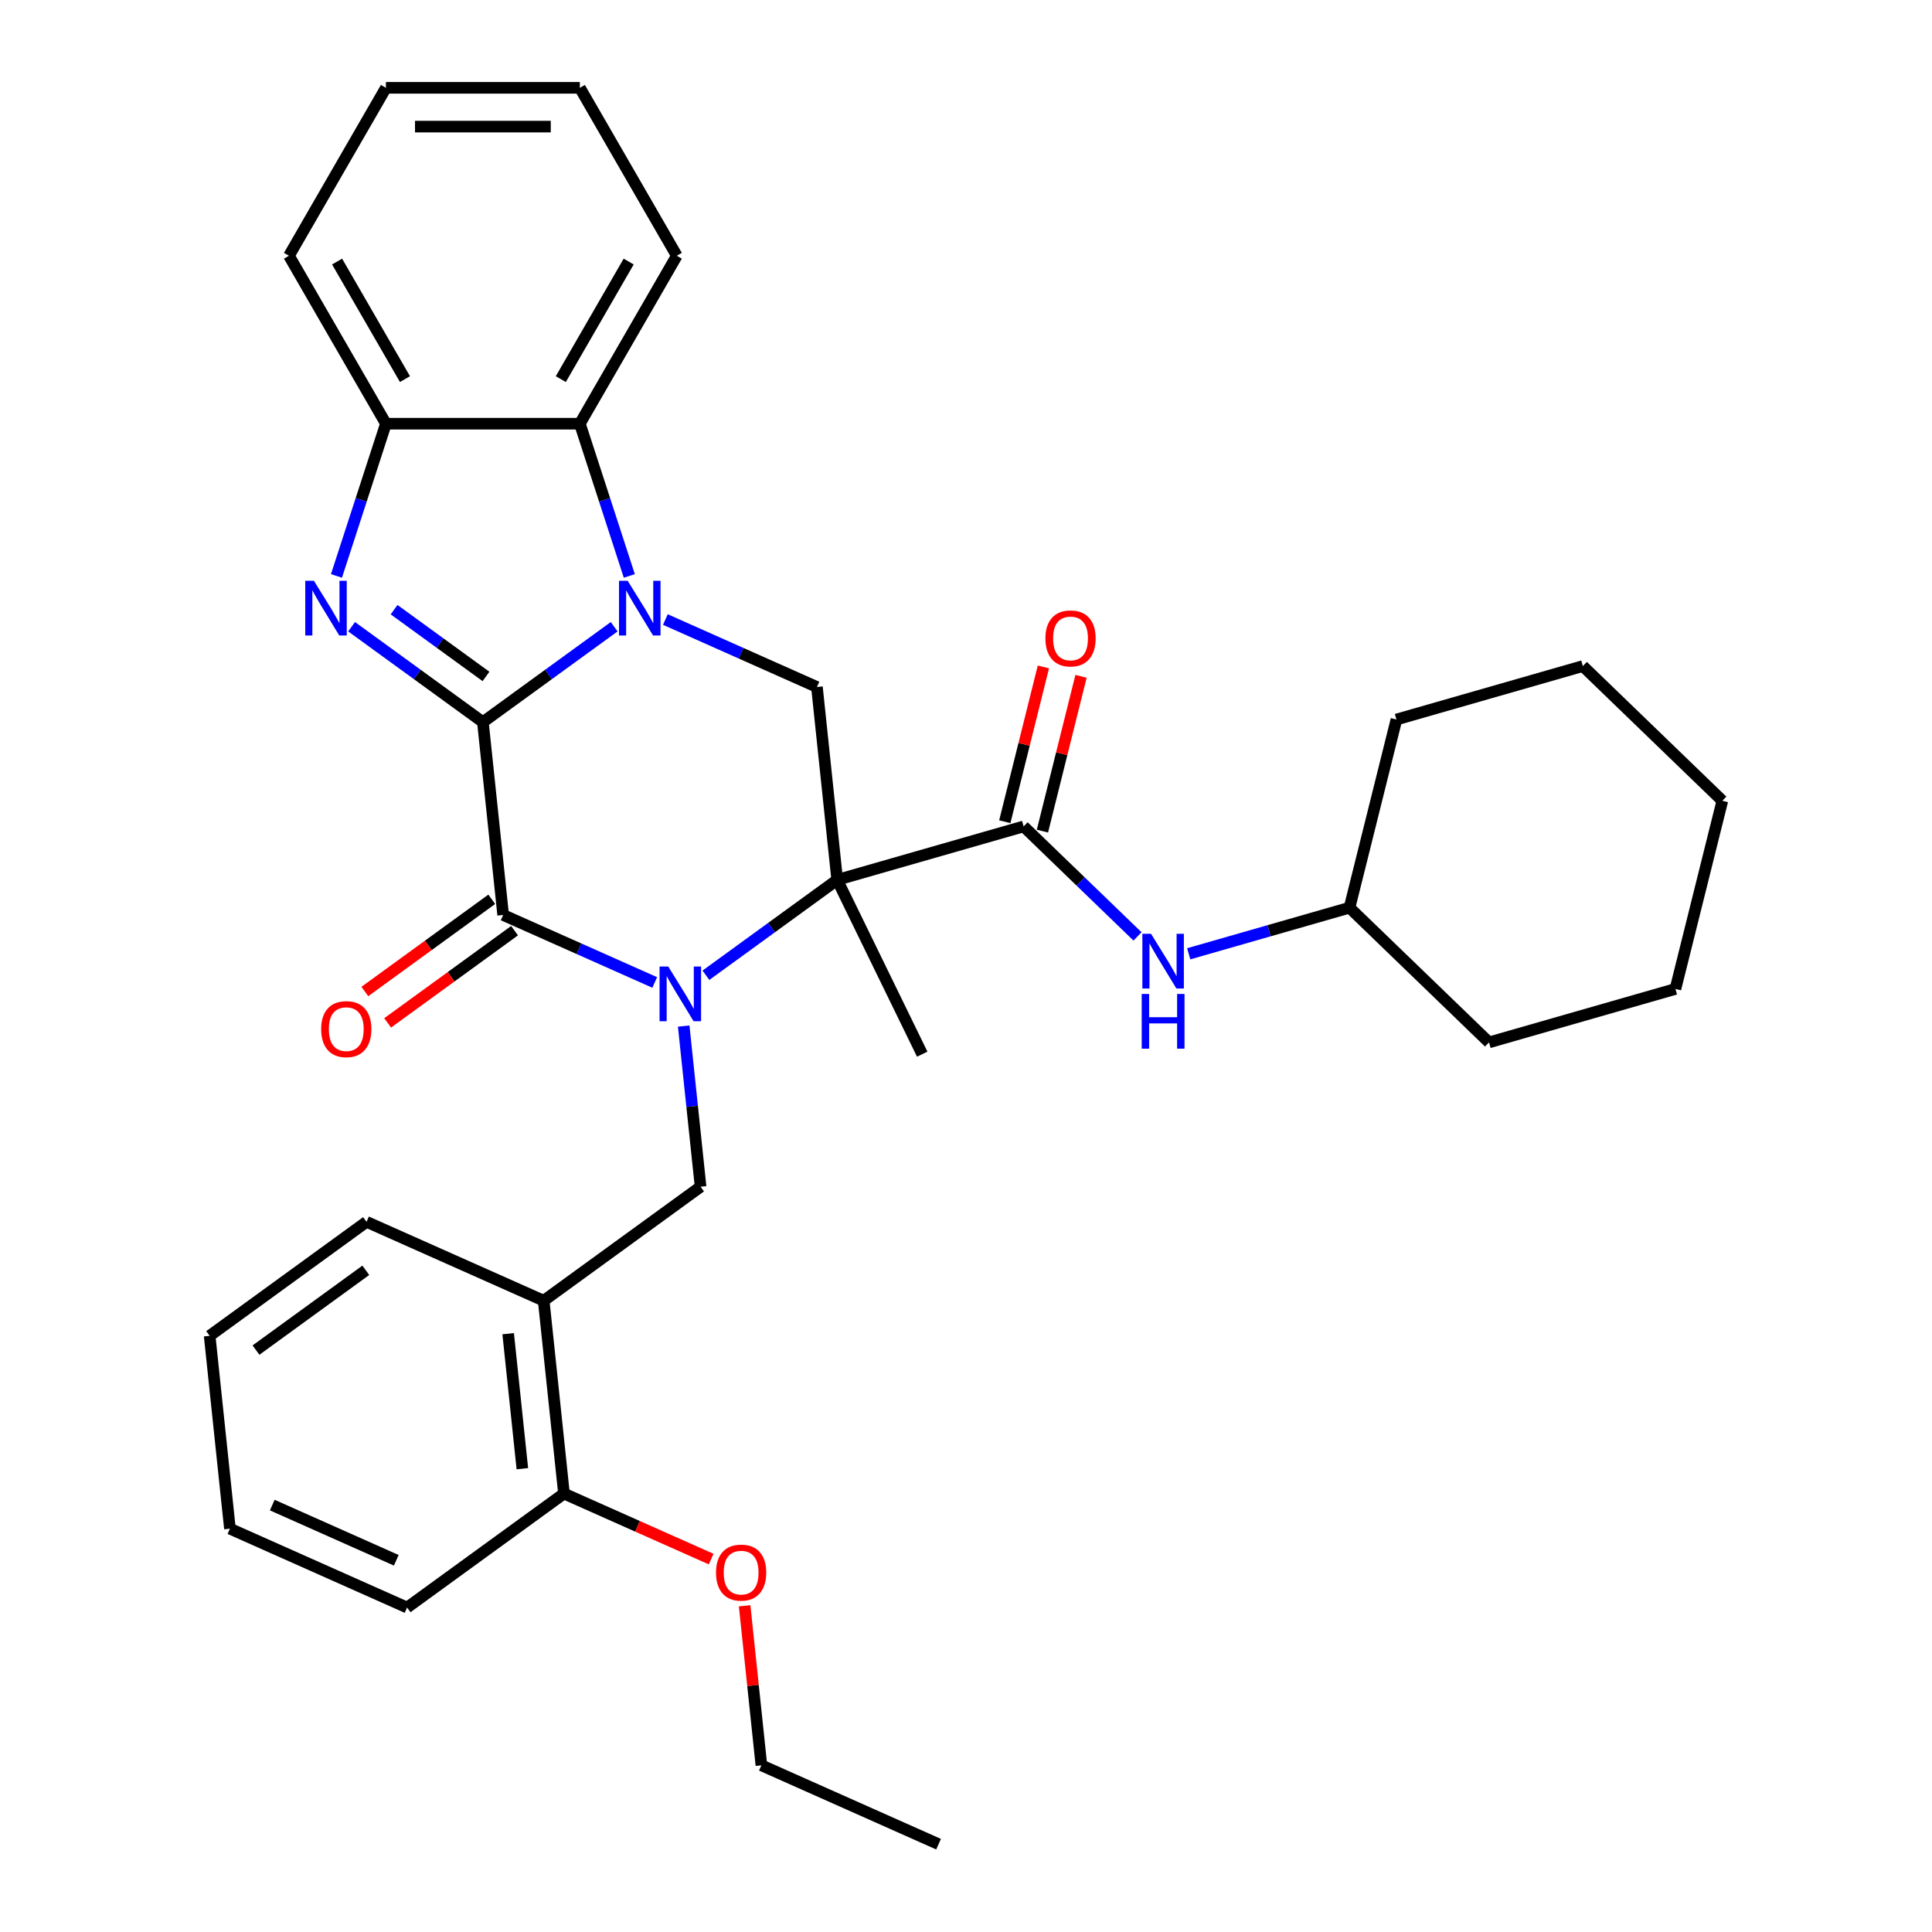 <?xml version='1.0' encoding='iso-8859-1'?>
<svg version='1.1' baseProfile='full'
              xmlns='http://www.w3.org/2000/svg'
                      xmlns:rdkit='http://www.rdkit.org/xml'
                      xmlns:xlink='http://www.w3.org/1999/xlink'
                  xml:space='preserve'
width='1000px' height='1000px' viewBox='0 0 1000 1000'>
<!-- END OF HEADER -->
<rect style='opacity:1.0;fill:#FFFFFF;stroke:none' width='1000' height='1000' x='0' y='0'> </rect>
<path class='bond-1' d='M 249.942,373.769 L 283.919,349.083' style='fill:none;fill-rule:evenodd;stroke:#000000;stroke-width:6px;stroke-linecap:butt;stroke-linejoin:miter;stroke-opacity:1' />
<path class='bond-1' d='M 283.919,349.083 L 317.897,324.397' style='fill:none;fill-rule:evenodd;stroke:#0000FF;stroke-width:6px;stroke-linecap:butt;stroke-linejoin:miter;stroke-opacity:1' />
<path class='bond-3' d='M 249.942,373.769 L 260.434,473.594' style='fill:none;fill-rule:evenodd;stroke:#000000;stroke-width:6px;stroke-linecap:butt;stroke-linejoin:miter;stroke-opacity:1' />
<path class='bond-4' d='M 249.942,373.769 L 215.964,349.083' style='fill:none;fill-rule:evenodd;stroke:#000000;stroke-width:6px;stroke-linecap:butt;stroke-linejoin:miter;stroke-opacity:1' />
<path class='bond-4' d='M 215.964,349.083 L 181.986,324.397' style='fill:none;fill-rule:evenodd;stroke:#0000FF;stroke-width:6px;stroke-linecap:butt;stroke-linejoin:miter;stroke-opacity:1' />
<path class='bond-4' d='M 251.548,350.122 L 227.764,332.842' style='fill:none;fill-rule:evenodd;stroke:#000000;stroke-width:6px;stroke-linecap:butt;stroke-linejoin:miter;stroke-opacity:1' />
<path class='bond-4' d='M 227.764,332.842 L 203.979,315.562' style='fill:none;fill-rule:evenodd;stroke:#0000FF;stroke-width:6px;stroke-linecap:butt;stroke-linejoin:miter;stroke-opacity:1' />
<path class='bond-0' d='M 338.881,508.521 L 299.657,491.058' style='fill:none;fill-rule:evenodd;stroke:#0000FF;stroke-width:6px;stroke-linecap:butt;stroke-linejoin:miter;stroke-opacity:1' />
<path class='bond-0' d='M 299.657,491.058 L 260.434,473.594' style='fill:none;fill-rule:evenodd;stroke:#000000;stroke-width:6px;stroke-linecap:butt;stroke-linejoin:miter;stroke-opacity:1' />
<path class='bond-2' d='M 365.38,504.794 L 399.358,480.108' style='fill:none;fill-rule:evenodd;stroke:#0000FF;stroke-width:6px;stroke-linecap:butt;stroke-linejoin:miter;stroke-opacity:1' />
<path class='bond-2' d='M 399.358,480.108 L 433.335,455.421' style='fill:none;fill-rule:evenodd;stroke:#000000;stroke-width:6px;stroke-linecap:butt;stroke-linejoin:miter;stroke-opacity:1' />
<path class='bond-8' d='M 353.882,531.09 L 358.252,572.667' style='fill:none;fill-rule:evenodd;stroke:#0000FF;stroke-width:6px;stroke-linecap:butt;stroke-linejoin:miter;stroke-opacity:1' />
<path class='bond-8' d='M 358.252,572.667 L 362.622,614.245' style='fill:none;fill-rule:evenodd;stroke:#000000;stroke-width:6px;stroke-linecap:butt;stroke-linejoin:miter;stroke-opacity:1' />
<path class='bond-6' d='M 344.396,320.67 L 383.619,338.133' style='fill:none;fill-rule:evenodd;stroke:#0000FF;stroke-width:6px;stroke-linecap:butt;stroke-linejoin:miter;stroke-opacity:1' />
<path class='bond-6' d='M 383.619,338.133 L 422.843,355.597' style='fill:none;fill-rule:evenodd;stroke:#000000;stroke-width:6px;stroke-linecap:butt;stroke-linejoin:miter;stroke-opacity:1' />
<path class='bond-7' d='M 325.73,298.101 L 312.93,258.705' style='fill:none;fill-rule:evenodd;stroke:#0000FF;stroke-width:6px;stroke-linecap:butt;stroke-linejoin:miter;stroke-opacity:1' />
<path class='bond-7' d='M 312.93,258.705 L 300.129,219.309' style='fill:none;fill-rule:evenodd;stroke:#000000;stroke-width:6px;stroke-linecap:butt;stroke-linejoin:miter;stroke-opacity:1' />
<path class='bond-5' d='M 433.335,455.421 L 529.822,427.754' style='fill:none;fill-rule:evenodd;stroke:#000000;stroke-width:6px;stroke-linecap:butt;stroke-linejoin:miter;stroke-opacity:1' />
<path class='bond-15' d='M 433.335,455.421 L 477.337,545.638' style='fill:none;fill-rule:evenodd;stroke:#000000;stroke-width:6px;stroke-linecap:butt;stroke-linejoin:miter;stroke-opacity:1' />
<path class='bond-34' d='M 433.335,455.421 L 422.843,355.597' style='fill:none;fill-rule:evenodd;stroke:#000000;stroke-width:6px;stroke-linecap:butt;stroke-linejoin:miter;stroke-opacity:1' />
<path class='bond-12' d='M 254.534,465.474 L 221.686,489.339' style='fill:none;fill-rule:evenodd;stroke:#000000;stroke-width:6px;stroke-linecap:butt;stroke-linejoin:miter;stroke-opacity:1' />
<path class='bond-12' d='M 221.686,489.339 L 188.838,513.204' style='fill:none;fill-rule:evenodd;stroke:#FF0000;stroke-width:6px;stroke-linecap:butt;stroke-linejoin:miter;stroke-opacity:1' />
<path class='bond-12' d='M 266.333,481.715 L 233.486,505.58' style='fill:none;fill-rule:evenodd;stroke:#000000;stroke-width:6px;stroke-linecap:butt;stroke-linejoin:miter;stroke-opacity:1' />
<path class='bond-12' d='M 233.486,505.58 L 200.638,529.445' style='fill:none;fill-rule:evenodd;stroke:#FF0000;stroke-width:6px;stroke-linecap:butt;stroke-linejoin:miter;stroke-opacity:1' />
<path class='bond-9' d='M 174.153,298.101 L 186.954,258.705' style='fill:none;fill-rule:evenodd;stroke:#0000FF;stroke-width:6px;stroke-linecap:butt;stroke-linejoin:miter;stroke-opacity:1' />
<path class='bond-9' d='M 186.954,258.705 L 199.754,219.309' style='fill:none;fill-rule:evenodd;stroke:#000000;stroke-width:6px;stroke-linecap:butt;stroke-linejoin:miter;stroke-opacity:1' />
<path class='bond-11' d='M 529.822,427.754 L 559.299,456.22' style='fill:none;fill-rule:evenodd;stroke:#000000;stroke-width:6px;stroke-linecap:butt;stroke-linejoin:miter;stroke-opacity:1' />
<path class='bond-11' d='M 559.299,456.22 L 588.776,484.686' style='fill:none;fill-rule:evenodd;stroke:#0000FF;stroke-width:6px;stroke-linecap:butt;stroke-linejoin:miter;stroke-opacity:1' />
<path class='bond-13' d='M 539.561,430.183 L 549.549,390.121' style='fill:none;fill-rule:evenodd;stroke:#000000;stroke-width:6px;stroke-linecap:butt;stroke-linejoin:miter;stroke-opacity:1' />
<path class='bond-13' d='M 549.549,390.121 L 559.538,350.059' style='fill:none;fill-rule:evenodd;stroke:#FF0000;stroke-width:6px;stroke-linecap:butt;stroke-linejoin:miter;stroke-opacity:1' />
<path class='bond-13' d='M 520.082,425.326 L 530.071,385.264' style='fill:none;fill-rule:evenodd;stroke:#000000;stroke-width:6px;stroke-linecap:butt;stroke-linejoin:miter;stroke-opacity:1' />
<path class='bond-13' d='M 530.071,385.264 L 540.059,345.202' style='fill:none;fill-rule:evenodd;stroke:#FF0000;stroke-width:6px;stroke-linecap:butt;stroke-linejoin:miter;stroke-opacity:1' />
<path class='bond-18' d='M 300.129,219.309 L 350.316,132.382' style='fill:none;fill-rule:evenodd;stroke:#000000;stroke-width:6px;stroke-linecap:butt;stroke-linejoin:miter;stroke-opacity:1' />
<path class='bond-18' d='M 290.272,196.232 L 325.403,135.383' style='fill:none;fill-rule:evenodd;stroke:#000000;stroke-width:6px;stroke-linecap:butt;stroke-linejoin:miter;stroke-opacity:1' />
<path class='bond-33' d='M 300.129,219.309 L 199.754,219.309' style='fill:none;fill-rule:evenodd;stroke:#000000;stroke-width:6px;stroke-linecap:butt;stroke-linejoin:miter;stroke-opacity:1' />
<path class='bond-10' d='M 362.622,614.245 L 281.418,673.244' style='fill:none;fill-rule:evenodd;stroke:#000000;stroke-width:6px;stroke-linecap:butt;stroke-linejoin:miter;stroke-opacity:1' />
<path class='bond-19' d='M 199.754,219.309 L 149.567,132.382' style='fill:none;fill-rule:evenodd;stroke:#000000;stroke-width:6px;stroke-linecap:butt;stroke-linejoin:miter;stroke-opacity:1' />
<path class='bond-19' d='M 209.612,196.232 L 174.48,135.383' style='fill:none;fill-rule:evenodd;stroke:#000000;stroke-width:6px;stroke-linecap:butt;stroke-linejoin:miter;stroke-opacity:1' />
<path class='bond-14' d='M 281.418,673.244 L 291.91,773.069' style='fill:none;fill-rule:evenodd;stroke:#000000;stroke-width:6px;stroke-linecap:butt;stroke-linejoin:miter;stroke-opacity:1' />
<path class='bond-14' d='M 263.026,690.316 L 270.371,760.193' style='fill:none;fill-rule:evenodd;stroke:#000000;stroke-width:6px;stroke-linecap:butt;stroke-linejoin:miter;stroke-opacity:1' />
<path class='bond-20' d='M 281.418,673.244 L 189.721,632.418' style='fill:none;fill-rule:evenodd;stroke:#000000;stroke-width:6px;stroke-linecap:butt;stroke-linejoin:miter;stroke-opacity:1' />
<path class='bond-16' d='M 615.274,493.681 L 656.893,481.747' style='fill:none;fill-rule:evenodd;stroke:#0000FF;stroke-width:6px;stroke-linecap:butt;stroke-linejoin:miter;stroke-opacity:1' />
<path class='bond-16' d='M 656.893,481.747 L 698.511,469.814' style='fill:none;fill-rule:evenodd;stroke:#000000;stroke-width:6px;stroke-linecap:butt;stroke-linejoin:miter;stroke-opacity:1' />
<path class='bond-17' d='M 291.91,773.069 L 330.003,790.029' style='fill:none;fill-rule:evenodd;stroke:#000000;stroke-width:6px;stroke-linecap:butt;stroke-linejoin:miter;stroke-opacity:1' />
<path class='bond-17' d='M 330.003,790.029 L 368.097,806.989' style='fill:none;fill-rule:evenodd;stroke:#FF0000;stroke-width:6px;stroke-linecap:butt;stroke-linejoin:miter;stroke-opacity:1' />
<path class='bond-21' d='M 291.91,773.069 L 210.705,832.067' style='fill:none;fill-rule:evenodd;stroke:#000000;stroke-width:6px;stroke-linecap:butt;stroke-linejoin:miter;stroke-opacity:1' />
<path class='bond-23' d='M 698.511,469.814 L 770.715,539.54' style='fill:none;fill-rule:evenodd;stroke:#000000;stroke-width:6px;stroke-linecap:butt;stroke-linejoin:miter;stroke-opacity:1' />
<path class='bond-24' d='M 698.511,469.814 L 722.794,372.42' style='fill:none;fill-rule:evenodd;stroke:#000000;stroke-width:6px;stroke-linecap:butt;stroke-linejoin:miter;stroke-opacity:1' />
<path class='bond-22' d='M 385.422,831.164 L 389.76,872.442' style='fill:none;fill-rule:evenodd;stroke:#FF0000;stroke-width:6px;stroke-linecap:butt;stroke-linejoin:miter;stroke-opacity:1' />
<path class='bond-22' d='M 389.76,872.442 L 394.098,913.719' style='fill:none;fill-rule:evenodd;stroke:#000000;stroke-width:6px;stroke-linecap:butt;stroke-linejoin:miter;stroke-opacity:1' />
<path class='bond-25' d='M 350.316,132.382 L 300.129,45.455' style='fill:none;fill-rule:evenodd;stroke:#000000;stroke-width:6px;stroke-linecap:butt;stroke-linejoin:miter;stroke-opacity:1' />
<path class='bond-27' d='M 149.567,132.382 L 199.754,45.455' style='fill:none;fill-rule:evenodd;stroke:#000000;stroke-width:6px;stroke-linecap:butt;stroke-linejoin:miter;stroke-opacity:1' />
<path class='bond-26' d='M 189.721,632.418 L 108.516,691.416' style='fill:none;fill-rule:evenodd;stroke:#000000;stroke-width:6px;stroke-linecap:butt;stroke-linejoin:miter;stroke-opacity:1' />
<path class='bond-26' d='M 189.34,657.508 L 132.496,698.808' style='fill:none;fill-rule:evenodd;stroke:#000000;stroke-width:6px;stroke-linecap:butt;stroke-linejoin:miter;stroke-opacity:1' />
<path class='bond-36' d='M 210.705,832.067 L 119.008,791.241' style='fill:none;fill-rule:evenodd;stroke:#000000;stroke-width:6px;stroke-linecap:butt;stroke-linejoin:miter;stroke-opacity:1' />
<path class='bond-36' d='M 205.115,807.604 L 140.928,779.026' style='fill:none;fill-rule:evenodd;stroke:#000000;stroke-width:6px;stroke-linecap:butt;stroke-linejoin:miter;stroke-opacity:1' />
<path class='bond-28' d='M 394.098,913.719 L 485.795,954.545' style='fill:none;fill-rule:evenodd;stroke:#000000;stroke-width:6px;stroke-linecap:butt;stroke-linejoin:miter;stroke-opacity:1' />
<path class='bond-30' d='M 770.715,539.54 L 867.201,511.873' style='fill:none;fill-rule:evenodd;stroke:#000000;stroke-width:6px;stroke-linecap:butt;stroke-linejoin:miter;stroke-opacity:1' />
<path class='bond-31' d='M 722.794,372.42 L 819.281,344.753' style='fill:none;fill-rule:evenodd;stroke:#000000;stroke-width:6px;stroke-linecap:butt;stroke-linejoin:miter;stroke-opacity:1' />
<path class='bond-35' d='M 300.129,45.455 L 199.754,45.455' style='fill:none;fill-rule:evenodd;stroke:#000000;stroke-width:6px;stroke-linecap:butt;stroke-linejoin:miter;stroke-opacity:1' />
<path class='bond-35' d='M 285.073,65.529 L 214.81,65.529' style='fill:none;fill-rule:evenodd;stroke:#000000;stroke-width:6px;stroke-linecap:butt;stroke-linejoin:miter;stroke-opacity:1' />
<path class='bond-29' d='M 108.516,691.416 L 119.008,791.241' style='fill:none;fill-rule:evenodd;stroke:#000000;stroke-width:6px;stroke-linecap:butt;stroke-linejoin:miter;stroke-opacity:1' />
<path class='bond-37' d='M 867.201,511.873 L 891.484,414.479' style='fill:none;fill-rule:evenodd;stroke:#000000;stroke-width:6px;stroke-linecap:butt;stroke-linejoin:miter;stroke-opacity:1' />
<path class='bond-32' d='M 819.281,344.753 L 891.484,414.479' style='fill:none;fill-rule:evenodd;stroke:#000000;stroke-width:6px;stroke-linecap:butt;stroke-linejoin:miter;stroke-opacity:1' />
<path  class='atom-1' d='M 345.87 500.26
L 355.15 515.26
Q 356.07 516.74, 357.55 519.42
Q 359.03 522.1, 359.11 522.26
L 359.11 500.26
L 362.87 500.26
L 362.87 528.58
L 358.99 528.58
L 349.03 512.18
Q 347.87 510.26, 346.63 508.06
Q 345.43 505.86, 345.07 505.18
L 345.07 528.58
L 341.39 528.58
L 341.39 500.26
L 345.87 500.26
' fill='#0000FF'/>
<path  class='atom-2' d='M 324.886 300.611
L 334.166 315.611
Q 335.086 317.091, 336.566 319.771
Q 338.046 322.451, 338.126 322.611
L 338.126 300.611
L 341.886 300.611
L 341.886 328.931
L 338.006 328.931
L 328.046 312.531
Q 326.886 310.611, 325.646 308.411
Q 324.446 306.211, 324.086 305.531
L 324.086 328.931
L 320.406 328.931
L 320.406 300.611
L 324.886 300.611
' fill='#0000FF'/>
<path  class='atom-5' d='M 162.477 300.611
L 171.757 315.611
Q 172.677 317.091, 174.157 319.771
Q 175.637 322.451, 175.717 322.611
L 175.717 300.611
L 179.477 300.611
L 179.477 328.931
L 175.597 328.931
L 165.637 312.531
Q 164.477 310.611, 163.237 308.411
Q 162.037 306.211, 161.677 305.531
L 161.677 328.931
L 157.997 328.931
L 157.997 300.611
L 162.477 300.611
' fill='#0000FF'/>
<path  class='atom-12' d='M 595.765 483.321
L 605.045 498.321
Q 605.965 499.801, 607.445 502.481
Q 608.925 505.161, 609.005 505.321
L 609.005 483.321
L 612.765 483.321
L 612.765 511.641
L 608.885 511.641
L 598.925 495.241
Q 597.765 493.321, 596.525 491.121
Q 595.325 488.921, 594.965 488.241
L 594.965 511.641
L 591.285 511.641
L 591.285 483.321
L 595.765 483.321
' fill='#0000FF'/>
<path  class='atom-12' d='M 590.945 514.473
L 594.785 514.473
L 594.785 526.513
L 609.265 526.513
L 609.265 514.473
L 613.105 514.473
L 613.105 542.793
L 609.265 542.793
L 609.265 529.713
L 594.785 529.713
L 594.785 542.793
L 590.945 542.793
L 590.945 514.473
' fill='#0000FF'/>
<path  class='atom-13' d='M 166.229 532.673
Q 166.229 525.873, 169.589 522.073
Q 172.949 518.273, 179.229 518.273
Q 185.509 518.273, 188.869 522.073
Q 192.229 525.873, 192.229 532.673
Q 192.229 539.553, 188.829 543.473
Q 185.429 547.353, 179.229 547.353
Q 172.989 547.353, 169.589 543.473
Q 166.229 539.593, 166.229 532.673
M 179.229 544.153
Q 183.549 544.153, 185.869 541.273
Q 188.229 538.353, 188.229 532.673
Q 188.229 527.113, 185.869 524.313
Q 183.549 521.473, 179.229 521.473
Q 174.909 521.473, 172.549 524.273
Q 170.229 527.073, 170.229 532.673
Q 170.229 538.393, 172.549 541.273
Q 174.909 544.153, 179.229 544.153
' fill='#FF0000'/>
<path  class='atom-14' d='M 541.104 330.441
Q 541.104 323.641, 544.464 319.841
Q 547.824 316.041, 554.104 316.041
Q 560.384 316.041, 563.744 319.841
Q 567.104 323.641, 567.104 330.441
Q 567.104 337.321, 563.704 341.241
Q 560.304 345.121, 554.104 345.121
Q 547.864 345.121, 544.464 341.241
Q 541.104 337.361, 541.104 330.441
M 554.104 341.921
Q 558.424 341.921, 560.744 339.041
Q 563.104 336.121, 563.104 330.441
Q 563.104 324.881, 560.744 322.081
Q 558.424 319.241, 554.104 319.241
Q 549.784 319.241, 547.424 322.041
Q 545.104 324.841, 545.104 330.441
Q 545.104 336.161, 547.424 339.041
Q 549.784 341.921, 554.104 341.921
' fill='#FF0000'/>
<path  class='atom-18' d='M 370.606 813.975
Q 370.606 807.175, 373.966 803.375
Q 377.326 799.575, 383.606 799.575
Q 389.886 799.575, 393.246 803.375
Q 396.606 807.175, 396.606 813.975
Q 396.606 820.855, 393.206 824.775
Q 389.806 828.655, 383.606 828.655
Q 377.366 828.655, 373.966 824.775
Q 370.606 820.895, 370.606 813.975
M 383.606 825.455
Q 387.926 825.455, 390.246 822.575
Q 392.606 819.655, 392.606 813.975
Q 392.606 808.415, 390.246 805.615
Q 387.926 802.775, 383.606 802.775
Q 379.286 802.775, 376.926 805.575
Q 374.606 808.375, 374.606 813.975
Q 374.606 819.695, 376.926 822.575
Q 379.286 825.455, 383.606 825.455
' fill='#FF0000'/>
</svg>
